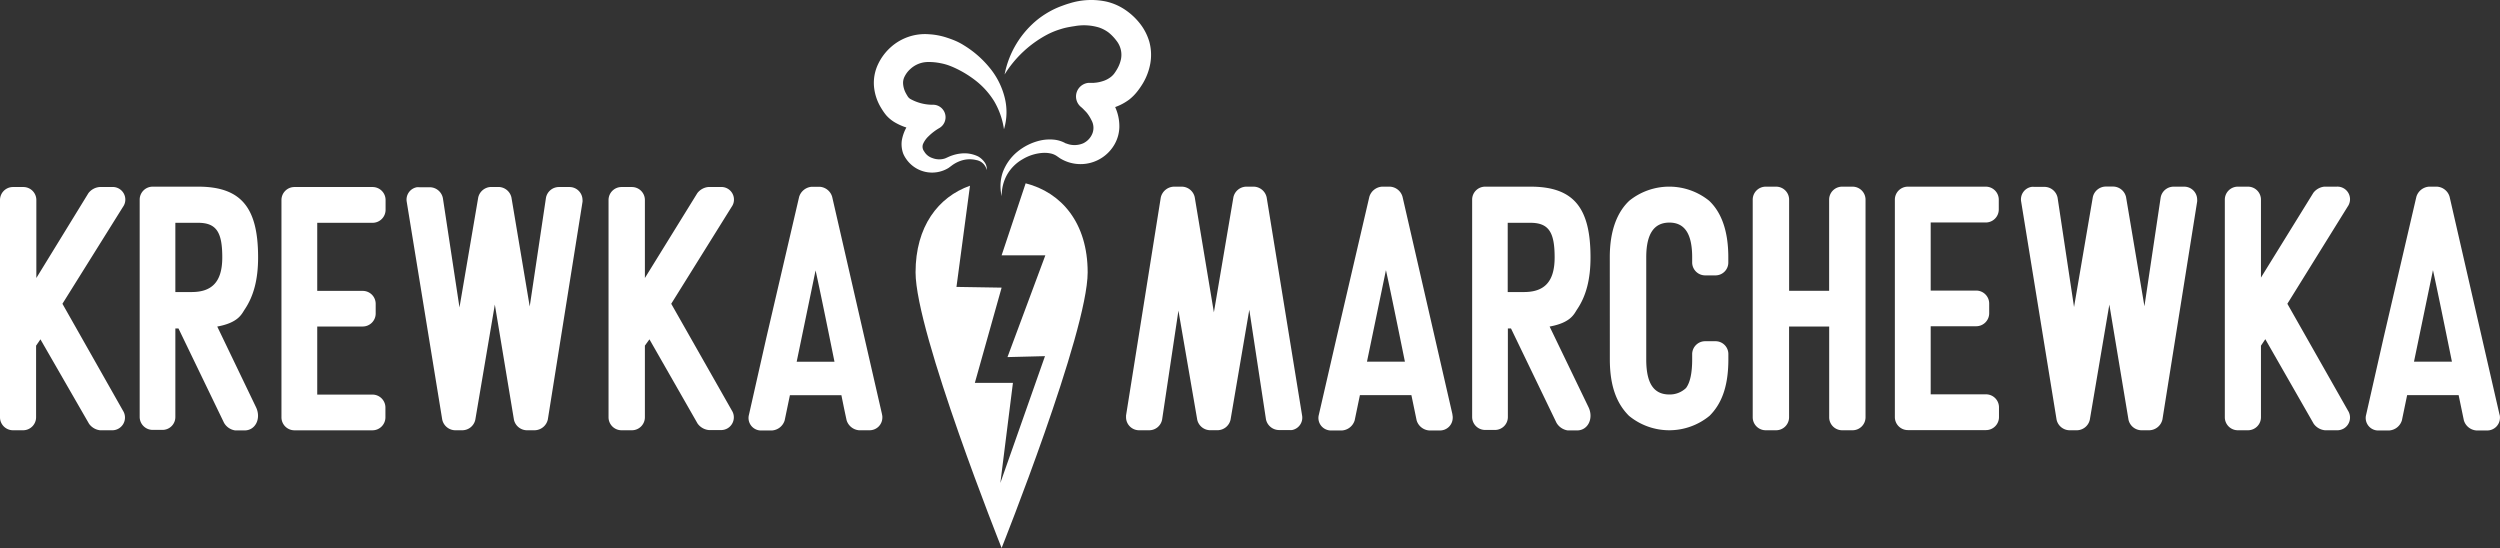<svg xmlns="http://www.w3.org/2000/svg" viewBox="0 0 477.33 104.67">
  <rect x="0" y="0" width="477.33" height="104.67" fill="#333333" stroke="none"/>
  <defs>
    <style>
      .cls-1 {
        fill: #fff;
      }
    </style>
  </defs>
  <g id="Layer_2" data-name="Layer 2">
    <g id="Layer_1-2" data-name="Layer 1">
      <g id="Layer_2-2" data-name="Layer 2">
        <g id="Layer_2-2-2" data-name="Layer 2-2">
          <g>
            <path class="cls-1" d="M195.83,35c6.84,1.75,11.84,7.55,11.84,17,0,11.45-16.43,52.63-16.43,52.63S174.81,63.48,174.81,52c0-8.75,4.31-14.38,10.39-16.54l-2.58,19.32,8.62.14-5.11,18.18h7.27L191,92.21,199.52,68l-7.16.18,7.23-19.43h-8.35Z"/>
            <path class="cls-1" d="M261,69.05l3.62-17.47c.69,3.08,2.27,10.81,3.62,17.47Zm16.32,10.07-9.53-41.54a2.64,2.64,0,0,0-2.41-1.94h-1.52a2.72,2.72,0,0,0-2.41,1.94l-6.28,27-3.36,14.61a2.38,2.38,0,0,0,1.7,2.92,2.19,2.19,0,0,0,.72.08h2a2.73,2.73,0,0,0,2.42-1.93l1-4.82h9.83l1,4.82a2.71,2.71,0,0,0,2.41,1.93h2a2.43,2.43,0,0,0,2.48-2.39,2.07,2.07,0,0,0-.06-.61m183.6-10.14,3.62-17.47c.69,3.08,2.27,10.81,3.62,17.47Zm16.32,10.07-9.52-41.54a2.66,2.66,0,0,0-2.42-1.94h-1.52a2.72,2.72,0,0,0-2.41,1.94l-6.28,27-3.31,14.61a2.39,2.39,0,0,0,1.67,2.92,2.31,2.31,0,0,0,.74.08h2a2.73,2.73,0,0,0,2.42-1.93l1-4.82h9.83l1,4.82a2.71,2.71,0,0,0,2.41,1.93h2a2.43,2.43,0,0,0,2.48-2.39,2.07,2.07,0,0,0-.06-.61M287.87,42.54h4.34c3.58,0,4.62,1.92,4.62,6.61s-2,6.61-5.86,6.61h-3.1Zm8,19.81c4.12-.75,4.69-2.45,5.25-3.28,1.69-2.51,2.56-5.65,2.56-9.92,0-9.23-3-13.51-11.44-13.51h-8.68a2.48,2.48,0,0,0-2.48,2.46V79.6a2.48,2.48,0,0,0,2.47,2.49h1.94a2.46,2.46,0,0,0,2.41-2.49V62.72h.6l8.68,18a3,3,0,0,0,2.14,1.46h1.8c2.07,0,3.17-2.27,2.21-4.37ZM441.69,36.82a3.06,3.06,0,0,1,2.07-1.18h2.35a2.41,2.41,0,0,1,2.58,2.23,2.44,2.44,0,0,1-.44,1.57L436.73,58l11.59,20.43a2.43,2.43,0,0,1-.76,3.35,2.46,2.46,0,0,1-1.45.37H443.9a3,3,0,0,1-2.14-1.24l-9.24-16.15L431.69,66V79.67a2.48,2.48,0,0,1-2.48,2.48h-1.94a2.48,2.48,0,0,1-2.48-2.46V38.13a2.48,2.48,0,0,1,2.47-2.49h1.94a2.48,2.48,0,0,1,2.49,2.47V53ZM225,59.31l-3.11,20.77a2.51,2.51,0,0,1-2.48,2.07h-2A2.49,2.49,0,0,1,215,79.6a2.64,2.64,0,0,1,0-.28l6.63-41.61a2.66,2.66,0,0,1,2.48-2.07h1.59a2.57,2.57,0,0,1,2.41,2l3.66,22,3.73-22a2.57,2.57,0,0,1,2.41-2h1.52a2.59,2.59,0,0,1,2.42,2.07l6.76,41.61a2.4,2.4,0,0,1-1.93,2.79,2.7,2.7,0,0,1-.49,0h-2a2.57,2.57,0,0,1-2.48-2.07l-3.18-20.9-3.58,21a2.57,2.57,0,0,1-2.42,2H231a2.56,2.56,0,0,1-2.41-2Zm184.44-.83,3.1-20.77A2.52,2.52,0,0,1,415,35.64h2a2.48,2.48,0,0,1,2.51,2.47,2.17,2.17,0,0,1,0,.36l-6.63,41.61a2.64,2.64,0,0,1-2.48,2.07h-1.59a2.57,2.57,0,0,1-2.41-2l-3.66-22-3.73,22a2.57,2.57,0,0,1-2.41,2h-1.52a2.57,2.57,0,0,1-2.42-2.07L385.9,38.47a2.41,2.41,0,0,1,2-2.79,2.49,2.49,0,0,1,.47,0h2a2.58,2.58,0,0,1,2.49,2.07L396,58.62l3.59-21a2.57,2.57,0,0,1,2.41-2h1.52a2.57,2.57,0,0,1,2.41,2Zm-30.3-22.84a2.48,2.48,0,0,1,2.49,2.47V40a2.48,2.48,0,0,1-2.48,2.48H368.63v13h8.69a2.48,2.48,0,0,1,2.48,2.46v1.86a2.48,2.48,0,0,1-2.45,2.49h-8.72v13h10.55a2.48,2.48,0,0,1,2.49,2.47v1.88a2.48,2.48,0,0,1-2.48,2.48H364.28a2.48,2.48,0,0,1-2.49-2.47h0V38.13a2.48,2.48,0,0,1,2.47-2.49h14.88Zm-29.9,19.88V38.13a2.48,2.48,0,0,1,2.47-2.49h2a2.48,2.48,0,0,1,2.48,2.48h0V79.67a2.48,2.48,0,0,1-2.46,2.48h-2a2.48,2.48,0,0,1-2.48-2.46V62.35h-7.66V79.67a2.48,2.48,0,0,1-2.46,2.48h-2a2.48,2.48,0,0,1-2.48-2.46V38.13a2.48,2.48,0,0,1,2.47-2.49h2a2.48,2.48,0,0,1,2.48,2.48h0V55.52ZM307.36,49.1c0-5.25,1.51-8.69,3.72-10.77a12.14,12.14,0,0,1,15.25,0c2.21,2.08,3.66,5.52,3.66,10.77v1a2.45,2.45,0,0,1-2.41,2.48h-2a2.48,2.48,0,0,1-2.49-2.45v-1c0-4.62-1.52-6.63-4.35-6.63s-4.42,2-4.42,6.63V68.63c0,4.62,1.46,6.69,4.42,6.69a4.47,4.47,0,0,0,3.18-1.24c.82-1.1,1.17-3,1.17-5.45v-1a2.48,2.48,0,0,1,2.46-2.48h2A2.45,2.45,0,0,1,330,67.63v1c0,5.45-1.45,8.62-3.59,10.76a12.11,12.11,0,0,1-15.39,0c-2.14-2.14-3.65-5.31-3.65-10.76Z"/>
            <path class="cls-1" d="M152.11,69.07l3.61-17.44c.69,3.07,2.27,10.79,3.61,17.44Zm16.29,10-9.51-41.48a2.66,2.66,0,0,0-2.41-1.93H155a2.73,2.73,0,0,0-2.42,1.93l-6.27,26.94L143,79.19a2.39,2.39,0,0,0,1.67,2.92,2.31,2.31,0,0,0,.74.08h2a2.73,2.73,0,0,0,2.41-1.93l1-4.81h9.83c.57,2.88,1,4.81,1,4.81A2.72,2.72,0,0,0,164,82.15h2a2.43,2.43,0,0,0,2.47-2.4,2,2,0,0,0-.06-.6M33.48,42.54h4.35c3.58,0,4.61,1.92,4.61,6.61s-2,6.61-5.85,6.61H33.48Zm8,19.81c4.11-.75,4.68-2.45,5.25-3.28,1.68-2.51,2.55-5.65,2.55-9.92,0-9.23-3-13.51-11.43-13.51h-8.7a2.48,2.48,0,0,0-2.48,2.46V79.6a2.48,2.48,0,0,0,2.46,2.48h1.94a2.45,2.45,0,0,0,2.41-2.48V62.72h.6l8.69,18a2.93,2.93,0,0,0,2.13,1.46h1.81c2.06,0,3.17-2.26,2.2-4.37Zm91.66-25.47a3,3,0,0,1,2.07-1.17h2.34a2.4,2.4,0,0,1,2.58,2.2,2.37,2.37,0,0,1-.44,1.59L128.16,58l11.58,20.39a2.43,2.43,0,0,1-.76,3.35,2.46,2.46,0,0,1-1.45.37h-2.2a3,3,0,0,1-2.14-1.24L124,64.79l-.87,1.2V79.67a2.48,2.48,0,0,1-2.46,2.48h-2a2.48,2.48,0,0,1-2.48-2.46V38.19a2.48,2.48,0,0,1,2.46-2.48h2a2.48,2.48,0,0,1,2.48,2.46V53.08Zm-32,21.64,3.1-20.74a2.52,2.52,0,0,1,2.48-2.07h2a2.48,2.48,0,0,1,2.5,2.46,1.53,1.53,0,0,1,0,.37l-6.62,41.54a2.63,2.63,0,0,1-2.47,2.07h-1.59a2.57,2.57,0,0,1-2.41-2l-3.65-22-3.73,22a2.56,2.56,0,0,1-2.41,2h-1.5a2.58,2.58,0,0,1-2.41-2.07L77.66,38.54a2.4,2.4,0,0,1,1.93-2.79,2.59,2.59,0,0,1,.48,0h2a2.58,2.58,0,0,1,2.49,2.07l3.17,20.88,3.58-21a2.57,2.57,0,0,1,2.41-2h1.51a2.57,2.57,0,0,1,2.42,2Zm-30-22.81a2.48,2.48,0,0,1,2.48,2.46v1.89a2.48,2.48,0,0,1-2.48,2.48H60.57v13h8.68A2.47,2.47,0,0,1,71.73,58v1.86a2.48,2.48,0,0,1-2.46,2.48h-8.7v13H71.11a2.48,2.48,0,0,1,2.48,2.46v1.88a2.48,2.48,0,0,1-2.46,2.48H56.22a2.48,2.48,0,0,1-2.48-2.46V38.19a2.48,2.48,0,0,1,2.46-2.48H71.14ZM16.88,36.88A3,3,0,0,1,19,35.71h2.34a2.4,2.4,0,0,1,2.58,2.2,2.37,2.37,0,0,1-.44,1.59L11.92,58,23.49,78.43a2.43,2.43,0,0,1-2.2,3.72h-2.2A3,3,0,0,1,17,80.91L7.72,64.79,6.89,66V79.67a2.48,2.48,0,0,1-2.46,2.48H2.48A2.48,2.48,0,0,1,0,79.69V38.19a2.48,2.48,0,0,1,2.46-2.48h2a2.48,2.48,0,0,1,2.48,2.46V53.08Z"/>
            <g>
              <path class="cls-1" d="M191.81,14.22a17.86,17.86,0,0,1,6.45-10.61,17.56,17.56,0,0,1,2.82-1.77,16.45,16.45,0,0,1,1.55-.67c.51-.19,1-.37,1.57-.53a13.79,13.79,0,0,1,7.07-.33,10.81,10.81,0,0,1,3.53,1.54,12.48,12.48,0,0,1,2.8,2.58A10.32,10.32,0,0,1,219.45,8a9.51,9.51,0,0,1,.17,4.18,11.36,11.36,0,0,1-1.38,3.69,14.86,14.86,0,0,1-1.07,1.56A9.28,9.28,0,0,1,215.62,19a10.31,10.31,0,0,1-3.68,1.74,13.29,13.29,0,0,1-1.87.32c-.31,0-.63.06-.94.06a8.34,8.34,0,0,1-1,0l2-4.65a11.32,11.32,0,0,1,1,1.08,12.45,12.45,0,0,1,.81,1.1,11.42,11.42,0,0,1,1.28,2.54,8.78,8.78,0,0,1,.5,3.09,7,7,0,0,1-.85,3.16,7.47,7.47,0,0,1-10.5,2.77l-.53-.37a3,3,0,0,0-.3-.19,3.3,3.3,0,0,0-.73-.3,5.51,5.51,0,0,0-1.81-.15,8.51,8.51,0,0,0-3.76,1.21,7.91,7.91,0,0,0-2.92,2.88,8.12,8.12,0,0,0-1.06,4.17,8.14,8.14,0,0,1,.2-4.56,9.21,9.21,0,0,1,2.76-3.9,10.67,10.67,0,0,1,4.42-2.18,8.37,8.37,0,0,1,2.64-.15,5.61,5.61,0,0,1,2.1.65l.17.09h.1l.17.07a4.2,4.2,0,0,0,3-.12,3.51,3.51,0,0,0,1.8-2,3,3,0,0,0-.23-2.42,7.58,7.58,0,0,0-.86-1.38c-.17-.19-.34-.38-.53-.56a5.73,5.73,0,0,0-.56-.54,2.59,2.59,0,0,1-.44-3.64,2.62,2.62,0,0,1,1.84-1h1l.56-.06a6.5,6.5,0,0,0,1.06-.24,4.8,4.8,0,0,0,1.67-.85,3.84,3.84,0,0,0,.57-.57,9.06,9.06,0,0,0,.6-.92,6.33,6.33,0,0,0,.73-1.88,4.31,4.31,0,0,0-.82-3.47,8.8,8.8,0,0,0-1.48-1.57,6.56,6.56,0,0,0-1.86-1A10,10,0,0,0,205.12,5c-.44.06-.89.14-1.34.23a12.22,12.22,0,0,0-1.26.33,14.89,14.89,0,0,0-2.49,1A21.37,21.37,0,0,0,191.81,14.22Z"/>
              <path class="cls-1" d="M188.4,32.47a2.48,2.48,0,0,0-2-1.91,5.25,5.25,0,0,0-2.78.08,6.42,6.42,0,0,0-1.26.55,5.57,5.57,0,0,0-.57.37l-.66.49A6,6,0,0,1,173,30.32a5.4,5.4,0,0,1-.55-1,5.32,5.32,0,0,1-.27-2.47A7.86,7.86,0,0,1,174,23a13.65,13.65,0,0,1,1.25-1.38,14.15,14.15,0,0,1,1.44-1.23l1.44,4.51a17.61,17.61,0,0,1-1.78,0,16.43,16.43,0,0,1-1.72-.18A11,11,0,0,1,171,23.45,6.78,6.78,0,0,1,169.2,22a10.1,10.1,0,0,1-.62-.84c-.17-.26-.34-.53-.5-.81a9.47,9.47,0,0,1-1.21-3.88,8.31,8.31,0,0,1,.8-4.25A10.18,10.18,0,0,1,170.09,9a9.78,9.78,0,0,1,7.3-2.46,13.17,13.17,0,0,1,3.46.67c.55.18,1.1.38,1.63.61a12.09,12.09,0,0,1,1.51.8,19.31,19.31,0,0,1,4.9,4.24,14.4,14.4,0,0,1,2.92,5.7,11.36,11.36,0,0,1-.12,6.12,14.68,14.68,0,0,0-1.86-5.33,15,15,0,0,0-3.52-3.94,20.35,20.35,0,0,0-4.47-2.65c-.39-.16-.78-.31-1.14-.42a11.33,11.33,0,0,0-1.15-.28,11.14,11.14,0,0,0-2.3-.22,5,5,0,0,0-3.44,1.34,4.78,4.78,0,0,0-1.08,1.41,2.65,2.65,0,0,0-.3,1.41,4.43,4.43,0,0,0,.46,1.67c.08.15.16.3.25.45l.22.36a1.69,1.69,0,0,0,.41.39A8.75,8.75,0,0,0,177.89,20h.39a2.39,2.39,0,0,1,1,4.49,9.68,9.68,0,0,0-1,.67,8.9,8.9,0,0,0-.93.8,4.53,4.53,0,0,0-1.12,1.55,1.46,1.46,0,0,0,.21,1.38A2.8,2.8,0,0,0,178,30.17a3.64,3.64,0,0,0,2.28.13l.28-.1L181,30a7.85,7.85,0,0,1,.8-.32,7.42,7.42,0,0,1,1.68-.37,6,6,0,0,1,3.3.57A3.87,3.87,0,0,1,188,31,2.17,2.17,0,0,1,188.4,32.47Z"/>
            </g>
          </g>
        </g>
      </g>
    </g>
  </g>
</svg>
